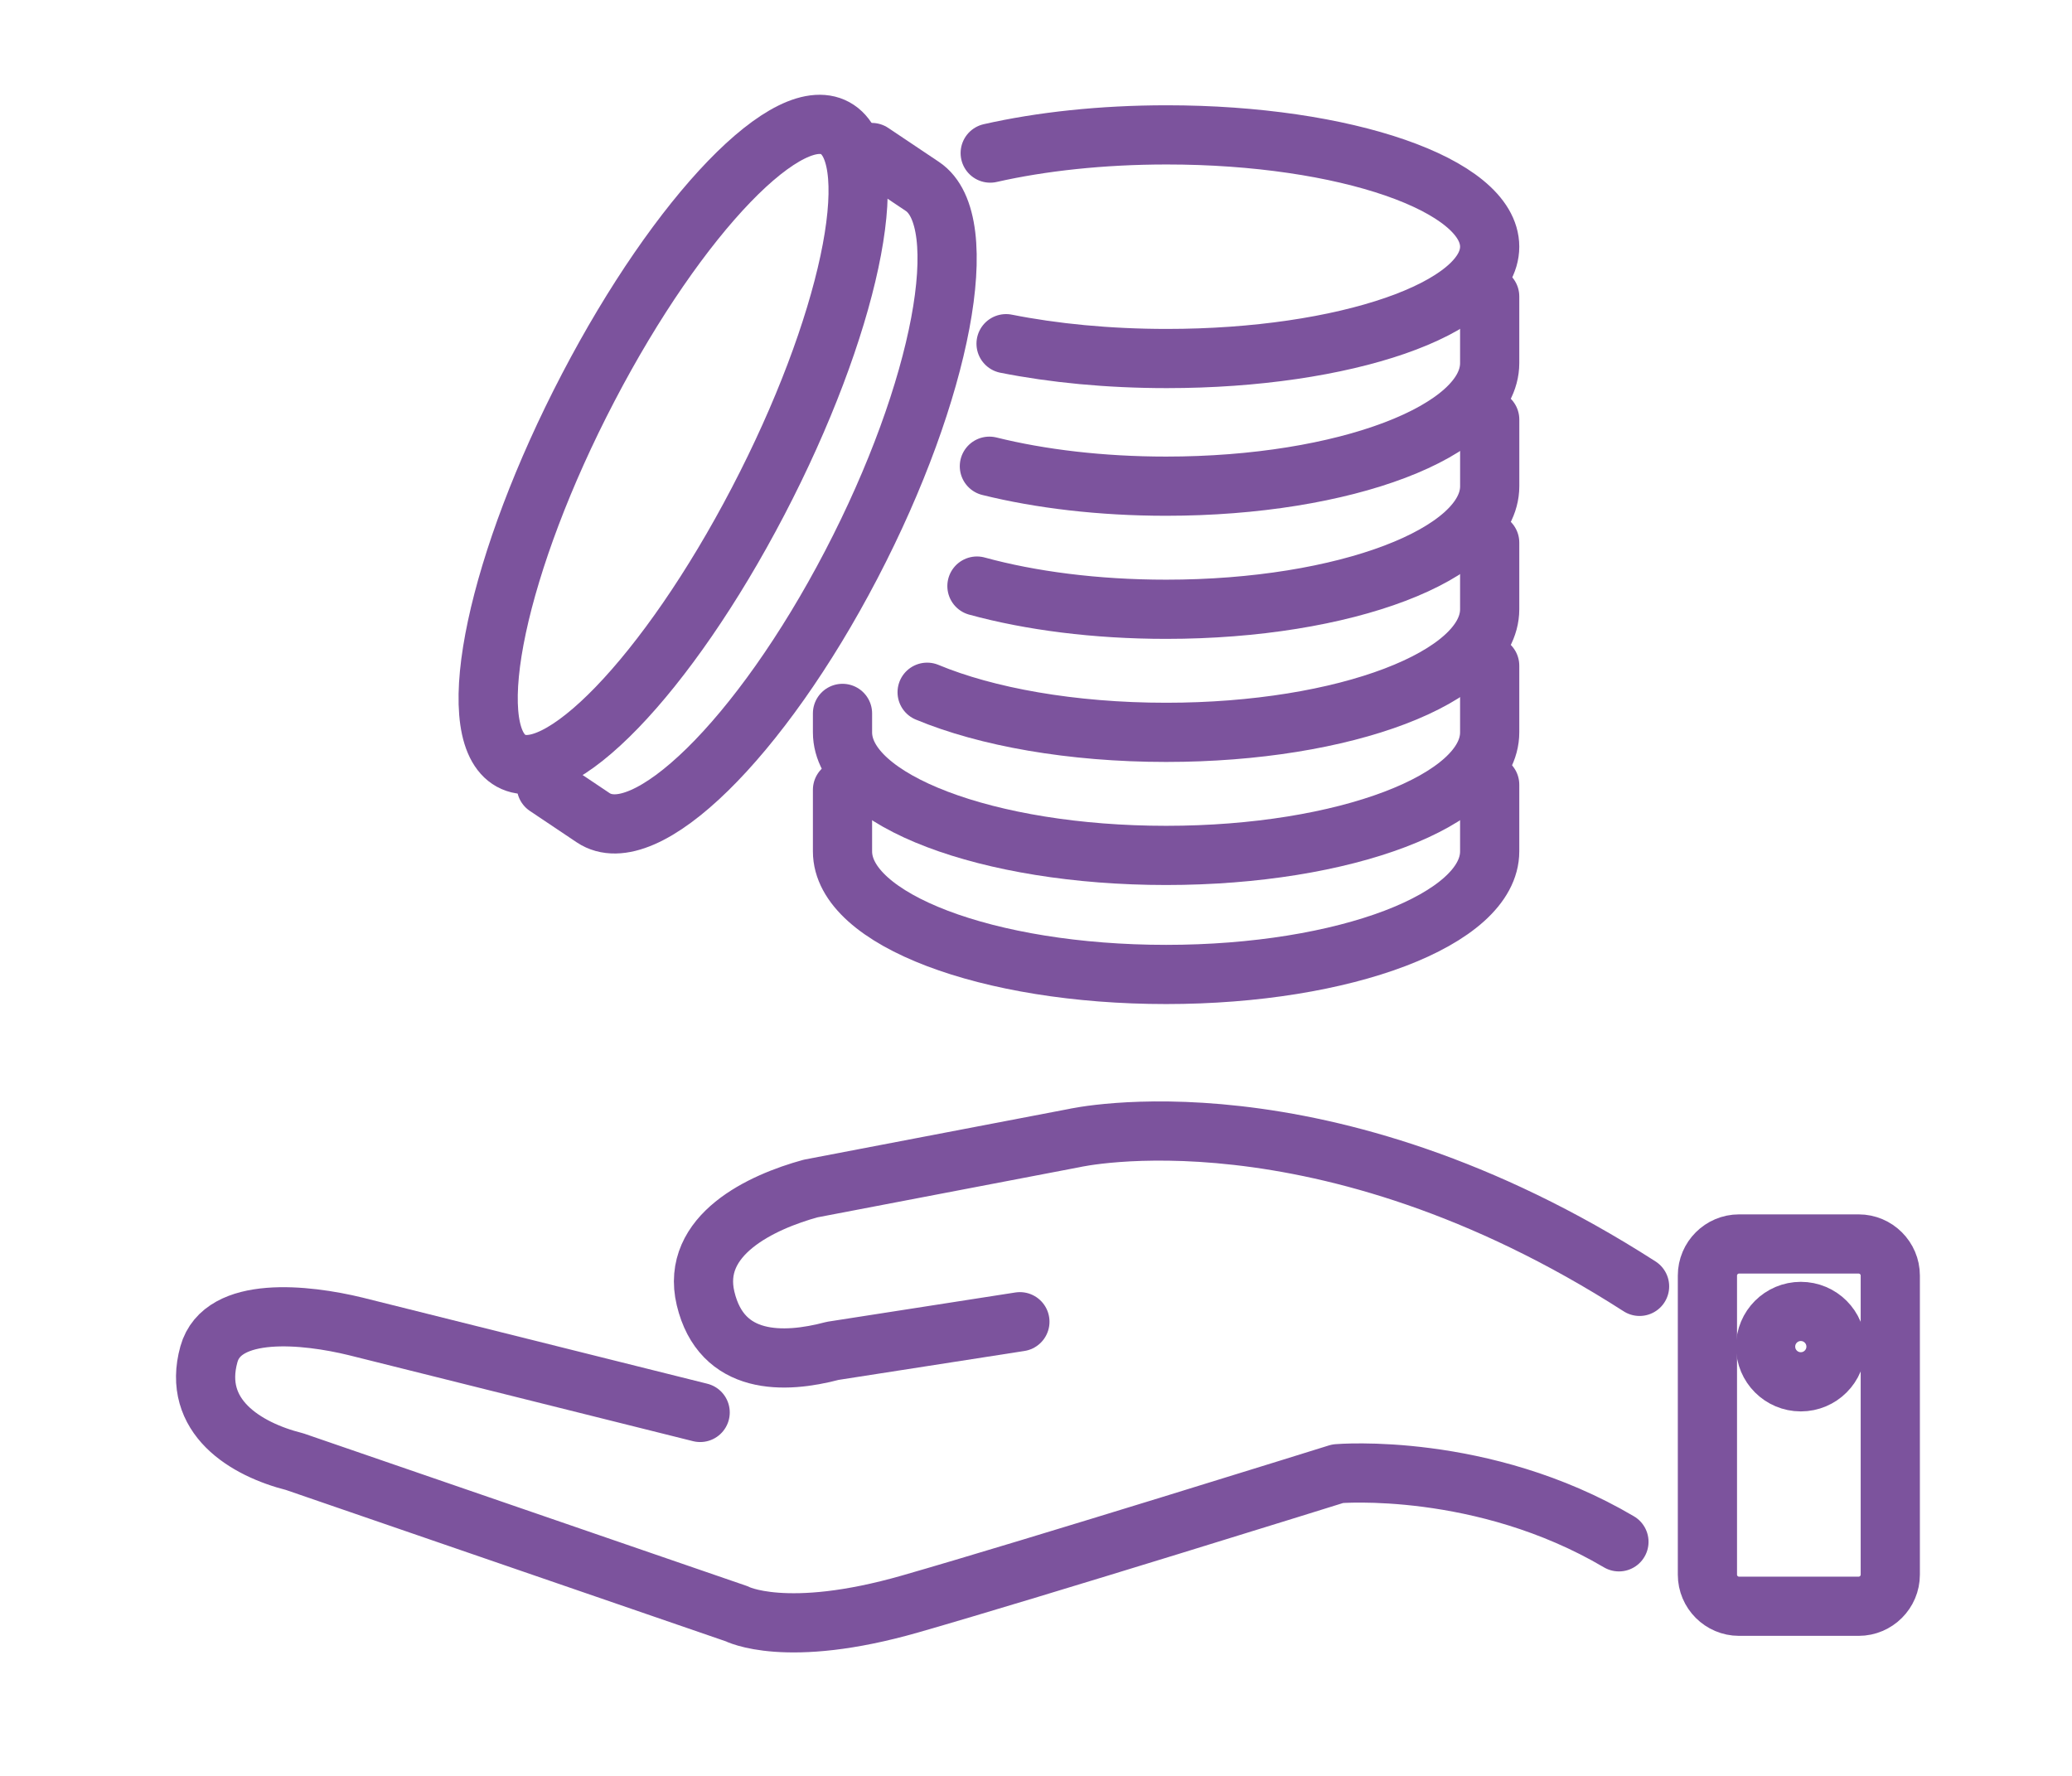 <?xml version="1.0" encoding="utf-8"?>
<!-- Generator: Adobe Illustrator 16.0.0, SVG Export Plug-In . SVG Version: 6.00 Build 0)  -->
<!DOCTYPE svg PUBLIC "-//W3C//DTD SVG 1.1//EN" "http://www.w3.org/Graphics/SVG/1.1/DTD/svg11.dtd">
<svg version="1.1" xmlns="http://www.w3.org/2000/svg" xmlns:xlink="http://www.w3.org/1999/xlink" x="0px" y="0px" width="70px"
	 height="60px" viewBox="0 0 70 60" enable-background="new 0 0 70 60" xml:space="preserve">
<g id="Calque_1" display="none">
	<g display="inline">
		<g>
			<g>
				
					<path fill="none" stroke="#7C539D" stroke-width="2" stroke-linecap="round" stroke-linejoin="round" stroke-miterlimit="10" d="
					M60.194,51.559v1.231c0,1.36-2.898,2.462-6.474,2.462"/>
				
					<path fill="none" stroke="#7C539D" stroke-width="2" stroke-linecap="round" stroke-linejoin="round" stroke-miterlimit="10" d="
					M60.194,49.254v1.231c0,1.36-2.898,2.462-6.474,2.462"/>
				
					<path fill="none" stroke="#7C539D" stroke-width="2" stroke-linecap="round" stroke-linejoin="round" stroke-miterlimit="10" d="
					M60.194,46.905v1.231c0,1.36-2.898,2.461-6.474,2.461"/>
				
					<path fill="none" stroke="#7C539D" stroke-width="2" stroke-linecap="round" stroke-linejoin="round" stroke-miterlimit="10" d="
					M60.194,44.524v1.231c0,1.359-2.898,2.462-6.474,2.462"/>
				
					<path fill="none" stroke="#7C539D" stroke-width="2" stroke-linecap="round" stroke-linejoin="round" stroke-miterlimit="10" d="
					M60.194,42.063v1.231c0,1.358-2.898,2.462-6.474,2.462"/>
				
					<line fill="none" stroke="#7C539D" stroke-width="2" stroke-linecap="round" stroke-linejoin="round" stroke-miterlimit="10" x1="47.248" y1="40.831" x2="47.248" y2="39.496"/>
				
					<path fill="none" stroke="#7C539D" stroke-width="2" stroke-linecap="round" stroke-linejoin="round" stroke-miterlimit="10" d="
					M60.194,39.601v1.23c0,1.36-2.898,2.463-6.474,2.463"/>
				
					<path fill="none" stroke="#7C539D" stroke-width="2" stroke-linecap="round" stroke-linejoin="round" stroke-miterlimit="10" d="
					M60.194,37.138v1.231c0,1.359-2.898,2.462-6.474,2.462c-3.574,0-6.473-1.103-6.473-2.462v-1.334"/>
				
					<ellipse fill="none" stroke="#7C539D" stroke-width="2" stroke-linecap="round" stroke-linejoin="round" stroke-miterlimit="10" cx="53.708" cy="36.04" rx="6.459" ry="2.236"/>
				<g>
					
						<path fill="none" stroke="#7C539D" stroke-width="2" stroke-linecap="round" stroke-linejoin="round" stroke-miterlimit="10" d="
						M52.091,54.222v1.232c0,1.358-2.898,2.461-6.474,2.461c-3.576,0-6.474-1.103-6.474-2.461V54.12"/>
					
						<path fill="none" stroke="#7C539D" stroke-width="2" stroke-linecap="round" stroke-linejoin="round" stroke-miterlimit="10" d="
						M52.091,51.841v1.231c0,1.36-2.898,2.463-6.474,2.463c-3.576,0-6.474-1.103-6.474-2.463v-1.335"/>
					
						<path fill="none" stroke="#7C539D" stroke-width="2" stroke-linecap="round" stroke-linejoin="round" stroke-miterlimit="10" d="
						M52.091,49.378v1.232c0,1.359-2.898,2.462-6.474,2.462c-3.576,0-6.474-1.103-6.474-2.462v-1.334"/>
					
						<path fill="none" stroke="#7C539D" stroke-width="2" stroke-linecap="round" stroke-linejoin="round" stroke-miterlimit="10" d="
						M52.091,46.916v1.231c0,1.36-2.898,2.463-6.474,2.463c-3.576,0-6.474-1.103-6.474-2.463v-1.334"/>
					
						<path fill="none" stroke="#7C539D" stroke-width="2" stroke-linecap="round" stroke-linejoin="round" stroke-miterlimit="10" d="
						M52.091,44.453v1.231c0,1.361-2.898,2.463-6.474,2.463c-3.576,0-6.474-1.102-6.474-2.463v-1.333"/>
					
						<ellipse fill="none" stroke="#7C539D" stroke-width="2" stroke-linecap="round" stroke-linejoin="round" stroke-miterlimit="10" cx="45.604" cy="43.355" rx="6.46" ry="2.237"/>
				</g>
			</g>
			<path fill="none" stroke="#7C539D" stroke-width="2" stroke-linecap="round" stroke-linejoin="round" stroke-miterlimit="10" d="
				M50.128,30.159V7.454c0-4.48-4.521-4.337-4.521-4.337H19.266l-8.646,9.218v34.698c0,0-0.408,5.77,5.266,5.77h19.803"/>
			
				<line fill="none" stroke="#7C539D" stroke-width="2" stroke-linecap="round" stroke-linejoin="round" stroke-miterlimit="10" x1="18.246" y1="38.633" x2="37.088" y2="38.633"/>
			
				<line fill="none" stroke="#7C539D" stroke-width="2" stroke-linecap="round" stroke-linejoin="round" stroke-miterlimit="10" x1="18.246" y1="31.803" x2="37.088" y2="31.803"/>
			
				<line fill="none" stroke="#7C539D" stroke-width="2" stroke-linecap="round" stroke-linejoin="round" stroke-miterlimit="10" x1="18.246" y1="24.75" x2="37.088" y2="24.75"/>
			
				<line fill="none" stroke="#7C539D" stroke-width="2" stroke-linecap="round" stroke-linejoin="round" stroke-miterlimit="10" x1="18.354" y1="45.048" x2="30.627" y2="45.048"/>
		</g>
		<path fill="none" stroke="#7C539D" stroke-width="2" stroke-linecap="round" stroke-linejoin="round" stroke-miterlimit="10" d="
			M20.445,5.565v5.2c0,0,0.163,2.416-2.228,2.416l-5.077,0.099"/>
	</g>
	<g display="inline">
		<path fill="#7C539D" d="M28.753,18.446c0,0.036-0.044,0.054-0.132,0.054c-0.144,0-0.355-0.006-0.637-0.02
			c-0.282-0.013-0.493-0.02-0.633-0.02c-0.137,0-0.34,0.006-0.607,0.02c-0.27,0.013-0.47,0.02-0.604,0.02
			c-0.11,0-0.184-0.041-0.22-0.122c-0.059-0.146-0.144-0.368-0.254-0.664c-0.107-0.267-0.261-0.672-0.459-1.216
			c-0.046-0.14-0.088-0.21-0.127-0.21c-0.029,0-0.044,0.054-0.044,0.161c0,0.221,0.021,0.553,0.066,0.996
			c0.043,0.443,0.065,0.768,0.065,0.977c0,0.075-0.032,0.112-0.098,0.112c-0.022,0-0.063-0.005-0.122-0.015
			c-0.28-0.039-0.703-0.059-1.27-0.059c-0.124,0-0.311,0.006-0.559,0.02c-0.25,0.013-0.436,0.02-0.56,0.02
			c-0.107,0-0.161-0.047-0.161-0.142c0-0.365,0.02-0.912,0.059-1.643s0.059-1.278,0.059-1.643c0-0.931-0.046-2.012-0.137-3.242
			l-0.005-0.068c-0.007-0.065,0.024-0.103,0.093-0.112c-0.007,0,0.056,0,0.186,0c0.354,0,0.891-0.005,1.606-0.015
			s1.253-0.015,1.611-0.015c0.762,0,1.39,0.161,1.885,0.483c0.576,0.381,0.864,0.933,0.864,1.655c0,0.469-0.069,0.846-0.207,1.133
			c-0.139,0.287-0.391,0.56-0.755,0.82c-0.078,0.055-0.117,0.109-0.117,0.161c0,0.039,0.202,0.469,0.605,1.289
			S28.753,18.411,28.753,18.446z M25.989,14.11c0-0.368-0.271-0.552-0.811-0.552c-0.134,0-0.2,0.204-0.2,0.61
			c0,0.049,0.003,0.122,0.01,0.22s0.01,0.171,0.01,0.22s0.066,0.073,0.2,0.073C25.726,14.682,25.989,14.491,25.989,14.11z"/>
		<path fill="#7C539D" d="M31.971,18.358c0,0.098-0.047,0.146-0.142,0.146c-0.14,0-0.351-0.007-0.633-0.022
			c-0.281-0.015-0.493-0.022-0.637-0.022c-0.134,0-0.334,0.006-0.604,0.02c-0.268,0.013-0.469,0.02-0.603,0.02
			c-0.107,0-0.161-0.047-0.161-0.142c0-0.397,0.017-0.996,0.049-1.797s0.049-1.401,0.049-1.802c0-0.335-0.016-0.837-0.047-1.506
			c-0.03-0.669-0.046-1.168-0.046-1.497c0-0.072,0.039-0.107,0.117-0.107c0.144,0,0.358,0.006,0.647,0.02
			c0.287,0.013,0.505,0.02,0.651,0.02c0.137,0,0.342-0.006,0.615-0.02s0.477-0.02,0.61-0.02c0.085,0,0.127,0.039,0.127,0.117
			c0,0.332-0.016,0.831-0.047,1.497c-0.03,0.666-0.046,1.165-0.046,1.497c0,0.4,0.017,1.001,0.049,1.802
			S31.971,17.961,31.971,18.358z"/>
		<path fill="#7C539D" d="M39.07,16.391c0,0.553-0.188,1.04-0.566,1.46c-0.391,0.433-0.857,0.649-1.401,0.649
			c-0.296,0-0.739-0.006-1.328-0.02s-1.03-0.02-1.323-0.02c-0.169,0-0.423,0.006-0.762,0.02s-0.591,0.02-0.757,0.02
			c-0.107,0-0.161-0.047-0.161-0.142c0-0.355,0.02-0.888,0.059-1.599s0.059-1.244,0.059-1.599c0-0.371-0.018-1.079-0.054-2.124
			c-0.01-0.27-0.027-0.672-0.054-1.206l-0.005-0.068c-0.007-0.075,0.034-0.112,0.122-0.112h3.345c0.82,0,1.467,0.16,1.938,0.479
			c0.225,0.153,0.403,0.375,0.537,0.664c0.127,0.273,0.19,0.553,0.19,0.84c0,0.228-0.095,0.495-0.286,0.801
			c-0.189,0.306-0.285,0.441-0.285,0.405c0,0.026,0.041,0.07,0.122,0.132C38.867,15.276,39.07,15.75,39.07,16.391z M36.253,13.7
			c0-0.254-0.254-0.381-0.762-0.381c-0.114,0-0.183,0.026-0.205,0.078c-0.01,0.023-0.015,0.107-0.015,0.254
			c0,0.143,0.007,0.231,0.02,0.264c0.029,0.055,0.105,0.083,0.229,0.083C36.009,13.998,36.253,13.899,36.253,13.7z M36.419,16.2
			c0-0.267-0.296-0.4-0.889-0.4c-0.137,0-0.218,0.024-0.244,0.073c-0.01,0.02-0.015,0.112-0.015,0.278
			c0,0.163,0.008,0.259,0.024,0.288c0.032,0.052,0.12,0.078,0.264,0.078c0.267,0,0.441-0.006,0.522-0.02
			C36.307,16.456,36.419,16.356,36.419,16.2z"/>
	</g>
</g>
<g id="Calque_2" display="none">
	<g display="inline">
		<g>
			<g>
				
					<path fill="none" stroke="#7C539D" stroke-width="2" stroke-linecap="round" stroke-linejoin="round" stroke-miterlimit="10" d="
					M63.729,23.267v19.586c0,3.447-2.797,6.241-6.244,6.241H12.616c-3.447,0-6.242-2.794-6.242-6.241V23.267H63.729z"/>
				
					<path fill="none" stroke="#7C539D" stroke-width="2" stroke-linecap="round" stroke-linejoin="round" stroke-miterlimit="10" d="
					M63.729,10.275v3.882H6.375v-3.882c0-0.375,0.305-0.681,0.682-0.681h55.989C63.423,9.594,63.729,9.9,63.729,10.275z"/>
				
					<line fill="none" stroke="#7C539D" stroke-width="2" stroke-linecap="round" stroke-linejoin="round" stroke-miterlimit="10" x1="6.375" y1="18.712" x2="63.729" y2="18.712"/>
			</g>
		</g>
		<g>
			<g>
				<path fill="#7C539D" d="M22.783,41.862c-0.14,0.011-0.42,0.022-0.689,0.022c-1.045,0-2.285-0.043-2.328-1.392
					c-0.022-0.451-0.022-1.262-0.022-2.134c0-1.313,0.011-2.78,0.032-3.469c0.033-1.349,1.229-1.369,2.146-1.369
					c0.236,0,0.462,0.009,0.625,0.021c1.789,0.119,2.458,1.066,2.458,1.973c0,0.819-0.539,1.615-1.294,1.724
					c-0.108,0.022-0.172,0.044-0.172,0.065c0,0.011,0.042,0.031,0.161,0.043c1.165,0.085,1.79,1.013,1.79,2.016
					C25.488,40.515,24.647,41.754,22.783,41.862z M24.249,39.244c0-0.638-0.431-1.261-1.422-1.337
					c-0.27-0.021-0.549-0.032-0.819-0.032c-1.002,0-1.099,0.032-1.099,0.248c0,1.347,0,1.842,0.033,2.133
					c0.054,0.399,0.161,0.527,1.164,0.527c0.247,0,0.517-0.01,0.722-0.02C23.721,40.709,24.249,39.965,24.249,39.244z
					 M21.878,34.632c-0.689,0-0.904,0.085-0.937,0.495c-0.021,0.259-0.011,0.872-0.021,1.498c0,0.228,0.151,0.228,0.861,0.228
					c0.259,0,0.539,0,0.733-0.012c0.775-0.044,1.271-0.648,1.271-1.218c0-0.508-0.398-0.98-1.348-0.98
					C22.438,34.643,22.158,34.632,21.878,34.632z"/>
				<path fill="#7C539D" d="M32.902,41.765c-0.247,0-0.505-0.119-0.614-0.398c-0.129-0.313-0.409-1.174-0.743-2.178
					c-0.021-0.065-0.054-0.097-0.119-0.097c-0.173-0.01-0.614-0.01-1.1-0.01c-0.646,0-1.367,0-1.595,0.01
					c-0.052,0-0.107,0.031-0.129,0.097c-0.269,0.854-0.516,1.628-0.678,2.145c-0.097,0.304-0.346,0.443-0.605,0.443
					c-0.3,0-0.614-0.205-0.614-0.539c0-0.193,0.033-0.28,2.393-6.919c0.172-0.495,0.56-0.723,0.948-0.723
					c0.409,0,0.829,0.259,1.001,0.745c0.69,1.939,2.091,5.689,2.447,6.529c0.043,0.108,0.065,0.215,0.065,0.312
					C33.56,41.549,33.236,41.765,32.902,41.765z M31.104,37.853c-0.334-1.012-0.657-1.993-0.83-2.522
					c-0.065-0.193-0.119-0.3-0.184-0.3c-0.054,0-0.119,0.097-0.195,0.312c-0.161,0.433-0.86,2.445-0.86,2.545
					c0,0.043,0.021,0.063,0.085,0.063c0.217,0,0.615,0.012,0.993,0.012c0.388,0,0.764-0.012,0.916-0.012
					c0.065,0,0.086-0.011,0.086-0.042C31.114,37.896,31.114,37.875,31.104,37.853z"/>
				<path fill="#7C539D" d="M35.22,41.247c0.021-1.108,0.032-2.413,0.032-3.653c0-1.077-0.011-2.102-0.022-2.908
					c0-0.012,0-0.034,0-0.043c0-0.756,0.42-1.057,0.896-1.057c0.398,0,0.83,0.227,1.056,0.582c0.681,1.077,2.478,4.438,3.297,5.669
					c0.066,0.097,0.119,0.151,0.153,0.151c0.031,0,0.074-0.034,0.074-0.455c0-1.012-0.031-4.374-0.064-5.365
					c-0.01-0.355,0.279-0.582,0.626-0.582c0.311,0,0.624,0.192,0.624,0.56c0,0.011,0,0.011,0,0.022
					c-0.021,0.754-0.032,1.8-0.032,2.878c0,1.367,0.012,2.78,0.032,3.718c0,0.01,0,0.02,0,0.02c0,0.648-0.476,1.024-0.98,1.024
					c-0.345,0-0.689-0.171-0.928-0.538c-0.754-1.196-2.769-4.881-3.352-5.862c-0.041-0.065-0.117-0.205-0.171-0.205
					c-0.065,0-0.065,0.108-0.065,0.604c0,1.121,0.033,4.299,0.065,5.441c0,0.012,0,0.012,0,0.022c0,0.345-0.304,0.507-0.615,0.507
					c-0.312,0-0.625-0.174-0.625-0.518V41.247z"/>
				<path fill="#7C539D" d="M44.262,41.247c0.021-1.143,0.031-2.563,0.031-3.912c0-1.205-0.011-2.348-0.031-3.167
					c-0.012-0.345,0.236-0.582,0.613-0.582c0.313,0,0.626,0.192,0.626,0.56c0,0.011,0,0.011,0,0.022
					c-0.012,0.431-0.021,0.851-0.021,1.228c0,0.583,0.009,1.056,0.021,1.326c0,0.097,0.021,0.216,0.281,0.216
					c0.226,0,0.388-0.097,0.581-0.313c0.775-0.841,2.024-2.221,2.467-2.802c0.119-0.162,0.28-0.228,0.443-0.228
					c0.343,0,0.7,0.313,0.7,0.657c0,0.108-0.034,0.228-0.119,0.336c-0.473,0.58-1.788,1.896-2.543,2.693
					c-0.064,0.064-0.097,0.118-0.097,0.172c0,0.043,0.032,0.097,0.097,0.162c0.917,0.938,2.889,2.813,3.072,3.018
					c0.129,0.14,0.181,0.302,0.181,0.441c0,0.377-0.354,0.713-0.722,0.713c-0.171,0-0.333-0.065-0.483-0.217
					c-0.367-0.378-2.189-2.327-2.974-3.243c-0.162-0.186-0.29-0.217-0.455-0.217c-0.074,0-0.14,0.012-0.225,0.012
					c-0.088,0-0.205,0.011-0.205,0.172c-0.012,0.28-0.021,0.853-0.021,1.551c0,0.433,0,0.906,0.021,1.401c0,0.012,0,0.012,0,0.022
					c0,0.345-0.302,0.507-0.614,0.507c-0.313,0-0.625-0.174-0.625-0.518V41.247z"/>
			</g>
		</g>
	</g>
</g>
<g id="Calque_3" display="none">
	<g display="inline">
		<g>
			<path fill="none" stroke="#7C539D" stroke-width="2" stroke-linecap="round" stroke-linejoin="round" stroke-miterlimit="10" d="
				M7.688,51.657c-2.747,0-4.972-2.226-4.972-4.971V12.003c0-2.746,2.226-4.971,4.972-4.971h54.726c2.748,0,4.974,2.226,4.974,4.971
				v34.684c0,2.745-2.226,4.971-4.974,4.971H7.688z"/>
			
				<rect x="2.715" y="18.27" fill="none" stroke="#7C539D" stroke-width="2" stroke-linecap="round" stroke-linejoin="round" stroke-miterlimit="10" width="64.671" height="1.973"/>
		</g>
		<polygon fill="#7C539D" points="9.148,13.012 13.986,14.886 13.986,11.14 		"/>
		<path fill="#7C539D" d="M34.585,39.013c-0.42-0.993-2.083-5.449-2.851-7.608c-0.23-0.65-0.802-1.071-1.455-1.071
			c-0.635,0-1.169,0.401-1.393,1.045l-0.193,0.545c-2.617,7.362-2.617,7.362-2.617,7.637c0,0.583,0.518,0.93,1.02,0.93
			c0.468,0,0.848-0.276,0.994-0.728c0.119-0.381,0.278-0.884,0.458-1.453c0.097-0.303,0.198-0.624,0.303-0.955
			c0.331-0.009,1.083-0.009,1.755-0.009c0.473,0,0.925,0,1.164,0.008c0.064,0.191,0.126,0.38,0.187,0.558
			c0.296,0.897,0.532,1.605,0.66,1.912c0.157,0.403,0.538,0.654,0.998,0.654c0.61,0,1.07-0.421,1.07-0.98
			c0-0.154-0.034-0.317-0.097-0.479L34.585,39.013z M31.114,35.422c-0.214,0.004-0.482,0.008-0.759,0.008
			c-0.25,0-0.503-0.004-0.728-0.005c-0.054-0.003-0.104-0.003-0.153-0.004c0.184-0.572,0.631-1.867,0.848-2.462
			c0.188,0.571,0.478,1.452,0.81,2.463H31.114z"/>
		<path fill="#7C539D" d="M24.289,37.168c-0.345,0-0.643,0.154-0.859,0.448c-0.43,0.577-1.262,0.936-2.173,0.936
			c-1.053,0-1.854-0.397-2.38-1.181c-0.435-0.646-0.589-1.426-0.589-1.94c0-1.556,1.036-3.207,2.957-3.207
			c0.767,0,1.438,0.284,1.837,0.776c0.298,0.377,0.644,0.455,0.88,0.455c0.581,0,1.071-0.495,1.071-1.082
			c0-0.853-1.461-2.141-3.663-2.141c-1.532,0-2.85,0.564-3.812,1.636c-0.878,0.974-1.362,2.271-1.362,3.65
			c0,1.34,0.466,2.589,1.315,3.517c0.938,1.027,2.256,1.568,3.807,1.568c1.073,0,2.117-0.289,2.939-0.815
			c0.726-0.465,1.177-1.043,1.177-1.513C25.435,37.686,24.899,37.168,24.289,37.168z"/>
		<path fill="#7C539D" d="M49.631,30.271c-0.188-0.012-0.573-0.025-0.977-0.025c-1.449,0-3.088,0-3.211,2.061
			c-0.038,0.661-0.074,2.128-0.074,3.54c0,1.033,0.023,2.071,0.063,2.714c0.064,0.891,0.511,1.499,1.326,1.811
			c0.647,0.245,1.398,0.245,1.896,0.245c0.675,0,2.086,0,3.359-0.651c1.596-0.816,2.404-2.35,2.404-4.56
			C54.418,32.476,52.538,30.46,49.631,30.271z M50.993,38.255c-0.762,0.409-1.712,0.409-2.339,0.409
			c-1.152,0-1.169-0.154-1.196-0.408c-0.048-0.438-0.075-1.327-0.075-2.372c0-1.401,0.039-2.811,0.075-3.317
			c0.018-0.276,0.245-0.356,1.019-0.356c0.458,0,0.994,0.014,1.002,0.014h0.005c1.702,0,2.845,1.278,2.845,3.182
			C52.328,36.842,51.891,37.774,50.993,38.255z"/>
		<path fill="#7C539D" d="M43.267,38.402c-0.271-0.032-0.499-0.152-0.813-0.665c-0.123-0.195-0.234-0.393-0.355-0.601
			c-0.281-0.492-0.573-0.998-0.979-1.474c1.036-0.358,1.758-1.391,1.758-2.572c0-1.201-0.829-2.661-3.163-2.82
			c-0.093-0.005-0.417-0.025-0.789-0.025c-1.042,0-2.787,0-2.832,1.907c-0.013,0.519-0.013,0.571-0.013,3.292
			c0,1.414,0,2.876-0.038,4.042v0.034c0,0.604,0.507,0.933,0.982,0.933c0.506,0,1.026-0.34,1.044-0.986v-0.008
			c0-0.188-0.006-0.649-0.014-1.184c-0.009-0.739-0.021-1.649-0.023-2.214c0.045-0.001,0.091-0.001,0.114-0.001
			c0.125,0,0.272,0.004,0.399,0.008c0.111,0.001,0.212,0.005,0.286,0.005c0.052,0.002,0.24,0.054,0.634,0.6
			c0.301,0.422,0.628,0.998,0.976,1.605c0.094,0.166,0.189,0.335,0.284,0.498c0.869,1.546,1.935,1.713,2.354,1.713
			c0.759,0,1.108-0.54,1.108-1.043C44.188,38.895,43.807,38.467,43.267,38.402z M39.633,34.299
			c-0.138,0.006-0.483,0.023-0.846,0.023c-0.256,0-0.588,0-0.74-0.021c0.004-0.269,0.004-0.554,0.004-0.829
			c0.004-0.433,0.004-0.84,0.019-1.011v-0.005c0.017-0.263,0.087-0.347,0.867-0.347c0.235,0,0.454,0,0.607,0.011h0.006
			c0.95,0.056,1.288,0.557,1.288,1.007C40.838,33.639,40.415,34.222,39.633,34.299z"/>
	</g>
</g>
<g id="Calque_4">
	<g>
		<g>
			<g>
				<g>
					<g>
						<g>
							<g>
								<g>
									
										<path fill="none" stroke="#7C539D" stroke-width="2" stroke-linecap="round" stroke-linejoin="round" stroke-miterlimit="10" d="
										M23.654,47.721l-11.645-2.909c-1.666-0.406-4.489-0.718-4.951,0.942c-0.586,2.104,1.239,3.213,2.898,3.63l14.927,5.137
										c0,0,1.657,0.878,5.868-0.33c4.212-1.208,14.442-4.401,14.442-4.401s4.887-0.42,9.501,2.302"/>
									
										<path fill="none" stroke="#7C539D" stroke-width="2" stroke-linecap="round" stroke-linejoin="round" stroke-miterlimit="10" d="
										M34.456,44.656l-6.324,0.984c-1.654,0.439-3.755,0.494-4.295-1.77c-0.513-2.151,1.898-3.262,3.551-3.715l8.899-1.703
										c0,0,8.347-1.901,19.104,5.009"/>
								</g>
							</g>
						</g>
						
							<path fill="none" stroke="#7C539D" stroke-width="2" stroke-linecap="round" stroke-linejoin="round" stroke-miterlimit="10" d="
							M62.794,42.029H58.75c-0.587,0-1.067,0.48-1.067,1.067v10.106c0,0.587,0.48,1.067,1.067,1.067h4.044
							c0.586,0,1.067-0.48,1.067-1.067v-2.436v-7.671C63.861,42.51,63.38,42.029,62.794,42.029z"/>
					</g>
				</g>
				
					<circle fill="none" stroke="#7C539D" stroke-width="2" stroke-linecap="round" stroke-linejoin="round" stroke-miterlimit="10" cx="60.838" cy="45.497" r="1.189"/>
			</g>
		</g>
		<g>
			<path fill="none" stroke="#7C539D" stroke-width="2" stroke-linecap="round" stroke-linejoin="round" stroke-miterlimit="10" d="
				M28.463,26.685v2.079c0,2.297,4.895,4.159,10.933,4.159c6.036,0,10.931-1.861,10.931-4.159v-2.252"/>
			<path fill="none" stroke="#7C539D" stroke-width="2" stroke-linecap="round" stroke-linejoin="round" stroke-miterlimit="10" d="
				M28.463,24.103v0.64c0,2.296,4.895,4.158,10.933,4.158c6.036,0,10.931-1.861,10.931-4.158v-2.252"/>
			<path fill="none" stroke="#7C539D" stroke-width="2" stroke-linecap="round" stroke-linejoin="round" stroke-miterlimit="10" d="
				M31.322,23.388c1.999,0.832,4.876,1.355,8.074,1.355c6.036,0,10.931-1.862,10.931-4.159v-2.252"/>
			<path fill="none" stroke="#7C539D" stroke-width="2" stroke-linecap="round" stroke-linejoin="round" stroke-miterlimit="10" d="
				M33.005,19.801c1.797,0.493,4.005,0.784,6.392,0.784c6.036,0,10.931-1.861,10.931-4.158v-2.252"/>
			<path fill="none" stroke="#7C539D" stroke-width="2" stroke-linecap="round" stroke-linejoin="round" stroke-miterlimit="10" d="
				M33.425,15.752c1.717,0.426,3.768,0.674,5.971,0.674c6.036,0,10.931-1.862,10.931-4.158v-2.252"/>
			<path fill="none" stroke="#7C539D" stroke-width="2" stroke-linecap="round" stroke-linejoin="round" stroke-miterlimit="10" d="
				M33.453,5.172c1.714-0.389,3.764-0.615,5.965-0.615c6.025,0,10.909,1.691,10.909,3.778s-4.884,3.778-10.909,3.778
				c-1.977,0-3.83-0.183-5.429-0.501"/>
			<g>
				
					<path fill="none" stroke="#7C539D" stroke-width="2" stroke-linecap="round" stroke-linejoin="round" stroke-miterlimit="10" d="
					M18.458,26.568l1.58,1.059c1.744,1.168,5.649-2.659,8.721-8.548c3.071-5.89,4.148-11.612,2.403-12.78l-1.71-1.146"/>
				
					<path fill="none" stroke="#7C539D" stroke-width="2" stroke-linecap="round" stroke-linejoin="round" stroke-miterlimit="10" d="
					M28.292,4.376c1.585,1.062,0.385,6.687-2.681,12.563c-3.065,5.877-6.835,9.781-8.42,8.719
					c-1.585-1.062-0.385-6.687,2.681-12.563C22.937,7.218,26.707,3.314,28.292,4.376z"/>
			</g>
		</g>
	</g>
</g>
<g id="Calque_1_-_copie" display="none">
	<g display="inline">
		<g>
			<g>
				
					<path fill="none" stroke="#0E0E0E" stroke-width="2" stroke-linecap="round" stroke-linejoin="round" stroke-miterlimit="10" d="
					M60.194,51.559v1.231c0,1.36-2.898,2.462-6.474,2.462"/>
				
					<path fill="none" stroke="#0E0E0E" stroke-width="2" stroke-linecap="round" stroke-linejoin="round" stroke-miterlimit="10" d="
					M60.194,49.254v1.231c0,1.36-2.898,2.462-6.474,2.462"/>
				
					<path fill="none" stroke="#0E0E0E" stroke-width="2" stroke-linecap="round" stroke-linejoin="round" stroke-miterlimit="10" d="
					M60.194,46.905v1.231c0,1.36-2.898,2.461-6.474,2.461"/>
				
					<path fill="none" stroke="#0E0E0E" stroke-width="2" stroke-linecap="round" stroke-linejoin="round" stroke-miterlimit="10" d="
					M60.194,44.524v1.231c0,1.359-2.898,2.462-6.474,2.462"/>
				
					<path fill="none" stroke="#0E0E0E" stroke-width="2" stroke-linecap="round" stroke-linejoin="round" stroke-miterlimit="10" d="
					M60.194,42.063v1.231c0,1.358-2.898,2.462-6.474,2.462"/>
				
					<line fill="none" stroke="#0E0E0E" stroke-width="2" stroke-linecap="round" stroke-linejoin="round" stroke-miterlimit="10" x1="47.248" y1="40.831" x2="47.248" y2="39.496"/>
				
					<path fill="none" stroke="#0E0E0E" stroke-width="2" stroke-linecap="round" stroke-linejoin="round" stroke-miterlimit="10" d="
					M60.194,39.601v1.23c0,1.36-2.898,2.463-6.474,2.463"/>
				
					<path fill="none" stroke="#0E0E0E" stroke-width="2" stroke-linecap="round" stroke-linejoin="round" stroke-miterlimit="10" d="
					M60.194,37.138v1.231c0,1.359-2.898,2.462-6.474,2.462c-3.574,0-6.473-1.103-6.473-2.462v-1.334"/>
				
					<ellipse fill="none" stroke="#0E0E0E" stroke-width="2" stroke-linecap="round" stroke-linejoin="round" stroke-miterlimit="10" cx="53.708" cy="36.04" rx="6.459" ry="2.236"/>
				<g>
					
						<path fill="none" stroke="#0E0E0E" stroke-width="2" stroke-linecap="round" stroke-linejoin="round" stroke-miterlimit="10" d="
						M52.091,54.222v1.232c0,1.358-2.898,2.461-6.474,2.461c-3.576,0-6.474-1.103-6.474-2.461V54.12"/>
					
						<path fill="none" stroke="#0E0E0E" stroke-width="2" stroke-linecap="round" stroke-linejoin="round" stroke-miterlimit="10" d="
						M52.091,51.841v1.231c0,1.36-2.898,2.463-6.474,2.463c-3.576,0-6.474-1.103-6.474-2.463v-1.335"/>
					
						<path fill="none" stroke="#0E0E0E" stroke-width="2" stroke-linecap="round" stroke-linejoin="round" stroke-miterlimit="10" d="
						M52.091,49.378v1.232c0,1.359-2.898,2.462-6.474,2.462c-3.576,0-6.474-1.103-6.474-2.462v-1.334"/>
					
						<path fill="none" stroke="#0E0E0E" stroke-width="2" stroke-linecap="round" stroke-linejoin="round" stroke-miterlimit="10" d="
						M52.091,46.916v1.231c0,1.36-2.898,2.463-6.474,2.463c-3.576,0-6.474-1.103-6.474-2.463v-1.334"/>
					
						<path fill="none" stroke="#0E0E0E" stroke-width="2" stroke-linecap="round" stroke-linejoin="round" stroke-miterlimit="10" d="
						M52.091,44.453v1.231c0,1.361-2.898,2.463-6.474,2.463c-3.576,0-6.474-1.102-6.474-2.463v-1.333"/>
					
						<ellipse fill="none" stroke="#0E0E0E" stroke-width="2" stroke-linecap="round" stroke-linejoin="round" stroke-miterlimit="10" cx="45.604" cy="43.355" rx="6.46" ry="2.237"/>
				</g>
			</g>
			<path fill="none" stroke="#0E0E0E" stroke-width="2" stroke-linecap="round" stroke-linejoin="round" stroke-miterlimit="10" d="
				M50.128,30.159V7.454c0-4.48-4.521-4.337-4.521-4.337H19.266l-8.646,9.218v34.698c0,0-0.408,5.77,5.266,5.77h19.803"/>
			
				<line fill="none" stroke="#0E0E0E" stroke-width="2" stroke-linecap="round" stroke-linejoin="round" stroke-miterlimit="10" x1="18.246" y1="38.633" x2="37.088" y2="38.633"/>
			
				<line fill="none" stroke="#0E0E0E" stroke-width="2" stroke-linecap="round" stroke-linejoin="round" stroke-miterlimit="10" x1="18.246" y1="31.803" x2="37.088" y2="31.803"/>
			
				<line fill="none" stroke="#0E0E0E" stroke-width="2" stroke-linecap="round" stroke-linejoin="round" stroke-miterlimit="10" x1="18.246" y1="24.75" x2="37.088" y2="24.75"/>
			
				<line fill="none" stroke="#0E0E0E" stroke-width="2" stroke-linecap="round" stroke-linejoin="round" stroke-miterlimit="10" x1="18.354" y1="45.048" x2="30.627" y2="45.048"/>
		</g>
		<path fill="none" stroke="#0E0E0E" stroke-width="2" stroke-linecap="round" stroke-linejoin="round" stroke-miterlimit="10" d="
			M20.445,5.565v5.2c0,0,0.163,2.416-2.228,2.416l-5.077,0.099"/>
	</g>
	<g display="inline">
		<path fill="#0E0E0E" d="M28.753,18.446c0,0.036-0.044,0.054-0.132,0.054c-0.144,0-0.355-0.006-0.637-0.02
			c-0.282-0.013-0.493-0.02-0.633-0.02c-0.137,0-0.34,0.006-0.607,0.02c-0.27,0.013-0.47,0.02-0.604,0.02
			c-0.11,0-0.184-0.041-0.22-0.122c-0.059-0.146-0.144-0.368-0.254-0.664c-0.107-0.267-0.261-0.672-0.459-1.216
			c-0.046-0.14-0.088-0.21-0.127-0.21c-0.029,0-0.044,0.054-0.044,0.161c0,0.221,0.021,0.553,0.066,0.996
			c0.043,0.443,0.065,0.768,0.065,0.977c0,0.075-0.032,0.112-0.098,0.112c-0.022,0-0.063-0.005-0.122-0.015
			c-0.28-0.039-0.703-0.059-1.27-0.059c-0.124,0-0.311,0.006-0.559,0.02c-0.25,0.013-0.436,0.02-0.56,0.02
			c-0.107,0-0.161-0.047-0.161-0.142c0-0.365,0.02-0.912,0.059-1.643s0.059-1.278,0.059-1.643c0-0.931-0.046-2.012-0.137-3.242
			l-0.005-0.068c-0.007-0.065,0.024-0.103,0.093-0.112c-0.007,0,0.056,0,0.186,0c0.354,0,0.891-0.005,1.606-0.015
			s1.253-0.015,1.611-0.015c0.762,0,1.39,0.161,1.885,0.483c0.576,0.381,0.864,0.933,0.864,1.655c0,0.469-0.069,0.846-0.207,1.133
			c-0.139,0.287-0.391,0.56-0.755,0.82c-0.078,0.055-0.117,0.109-0.117,0.161c0,0.039,0.202,0.469,0.605,1.289
			S28.753,18.411,28.753,18.446z M25.989,14.11c0-0.368-0.271-0.552-0.811-0.552c-0.134,0-0.2,0.204-0.2,0.61
			c0,0.049,0.003,0.122,0.01,0.22s0.01,0.171,0.01,0.22s0.066,0.073,0.2,0.073C25.726,14.682,25.989,14.491,25.989,14.11z"/>
		<path fill="#0E0E0E" d="M31.971,18.358c0,0.098-0.047,0.146-0.142,0.146c-0.14,0-0.351-0.007-0.633-0.022
			c-0.281-0.015-0.493-0.022-0.637-0.022c-0.134,0-0.334,0.006-0.604,0.02c-0.268,0.013-0.469,0.02-0.603,0.02
			c-0.107,0-0.161-0.047-0.161-0.142c0-0.397,0.017-0.996,0.049-1.797s0.049-1.401,0.049-1.802c0-0.335-0.016-0.837-0.047-1.506
			c-0.03-0.669-0.046-1.168-0.046-1.497c0-0.072,0.039-0.107,0.117-0.107c0.144,0,0.358,0.006,0.647,0.02
			c0.287,0.013,0.505,0.02,0.651,0.02c0.137,0,0.342-0.006,0.615-0.02s0.477-0.02,0.61-0.02c0.085,0,0.127,0.039,0.127,0.117
			c0,0.332-0.016,0.831-0.047,1.497c-0.03,0.666-0.046,1.165-0.046,1.497c0,0.4,0.017,1.001,0.049,1.802
			S31.971,17.961,31.971,18.358z"/>
		<path fill="#0E0E0E" d="M39.07,16.391c0,0.553-0.188,1.04-0.566,1.46c-0.391,0.433-0.857,0.649-1.401,0.649
			c-0.296,0-0.739-0.006-1.328-0.02s-1.03-0.02-1.323-0.02c-0.169,0-0.423,0.006-0.762,0.02s-0.591,0.02-0.757,0.02
			c-0.107,0-0.161-0.047-0.161-0.142c0-0.355,0.02-0.888,0.059-1.599s0.059-1.244,0.059-1.599c0-0.371-0.018-1.079-0.054-2.124
			c-0.01-0.27-0.027-0.672-0.054-1.206l-0.005-0.068c-0.007-0.075,0.034-0.112,0.122-0.112h3.345c0.82,0,1.467,0.16,1.938,0.479
			c0.225,0.153,0.403,0.375,0.537,0.664c0.127,0.273,0.19,0.553,0.19,0.84c0,0.228-0.095,0.495-0.286,0.801
			c-0.189,0.306-0.285,0.441-0.285,0.405c0,0.026,0.041,0.07,0.122,0.132C38.867,15.276,39.07,15.75,39.07,16.391z M36.253,13.7
			c0-0.254-0.254-0.381-0.762-0.381c-0.114,0-0.183,0.026-0.205,0.078c-0.01,0.023-0.015,0.107-0.015,0.254
			c0,0.143,0.007,0.231,0.02,0.264c0.029,0.055,0.105,0.083,0.229,0.083C36.009,13.998,36.253,13.899,36.253,13.7z M36.419,16.2
			c0-0.267-0.296-0.4-0.889-0.4c-0.137,0-0.218,0.024-0.244,0.073c-0.01,0.02-0.015,0.112-0.015,0.278
			c0,0.163,0.008,0.259,0.024,0.288c0.032,0.052,0.12,0.078,0.264,0.078c0.267,0,0.441-0.006,0.522-0.02
			C36.307,16.456,36.419,16.356,36.419,16.2z"/>
	</g>
</g>
<g id="Calque_2_-_copie" display="none">
	<g display="inline">
		<g>
			<g>
				
					<path fill="none" stroke="#0E0E0E" stroke-width="2" stroke-linecap="round" stroke-linejoin="round" stroke-miterlimit="10" d="
					M63.729,23.267v19.586c0,3.447-2.797,6.241-6.244,6.241H12.616c-3.447,0-6.242-2.794-6.242-6.241V23.267H63.729z"/>
				
					<path fill="none" stroke="#0E0E0E" stroke-width="2" stroke-linecap="round" stroke-linejoin="round" stroke-miterlimit="10" d="
					M63.729,10.275v3.882H6.375v-3.882c0-0.375,0.305-0.681,0.682-0.681h55.989C63.423,9.594,63.729,9.9,63.729,10.275z"/>
				
					<line fill="none" stroke="#0E0E0E" stroke-width="2" stroke-linecap="round" stroke-linejoin="round" stroke-miterlimit="10" x1="6.375" y1="18.712" x2="63.729" y2="18.712"/>
			</g>
		</g>
		<g>
			<g>
				<path fill="#010202" d="M22.783,41.862c-0.14,0.011-0.42,0.022-0.689,0.022c-1.045,0-2.285-0.043-2.328-1.392
					c-0.022-0.451-0.022-1.262-0.022-2.134c0-1.313,0.011-2.78,0.032-3.469c0.033-1.349,1.229-1.369,2.146-1.369
					c0.236,0,0.462,0.009,0.625,0.021c1.789,0.119,2.458,1.066,2.458,1.973c0,0.819-0.539,1.615-1.294,1.724
					c-0.108,0.022-0.172,0.044-0.172,0.065c0,0.011,0.042,0.031,0.161,0.043c1.165,0.085,1.79,1.013,1.79,2.016
					C25.488,40.515,24.647,41.754,22.783,41.862z M24.249,39.244c0-0.638-0.431-1.261-1.422-1.337
					c-0.27-0.021-0.549-0.032-0.819-0.032c-1.002,0-1.099,0.032-1.099,0.248c0,1.347,0,1.842,0.033,2.133
					c0.054,0.399,0.161,0.527,1.164,0.527c0.247,0,0.517-0.01,0.722-0.02C23.721,40.709,24.249,39.965,24.249,39.244z
					 M21.878,34.632c-0.689,0-0.904,0.085-0.937,0.495c-0.021,0.259-0.011,0.872-0.021,1.498c0,0.228,0.151,0.228,0.861,0.228
					c0.259,0,0.539,0,0.733-0.012c0.775-0.044,1.271-0.648,1.271-1.218c0-0.508-0.398-0.98-1.348-0.98
					C22.438,34.643,22.158,34.632,21.878,34.632z"/>
				<path fill="#010202" d="M32.902,41.765c-0.247,0-0.505-0.119-0.614-0.398c-0.129-0.313-0.409-1.174-0.743-2.178
					c-0.021-0.065-0.054-0.097-0.119-0.097c-0.173-0.01-0.614-0.01-1.1-0.01c-0.646,0-1.367,0-1.595,0.01
					c-0.052,0-0.107,0.031-0.129,0.097c-0.269,0.854-0.516,1.628-0.678,2.145c-0.097,0.304-0.346,0.443-0.605,0.443
					c-0.3,0-0.614-0.205-0.614-0.539c0-0.193,0.033-0.28,2.393-6.919c0.172-0.495,0.56-0.723,0.948-0.723
					c0.409,0,0.829,0.259,1.001,0.745c0.69,1.939,2.091,5.689,2.447,6.529c0.043,0.108,0.065,0.215,0.065,0.312
					C33.56,41.549,33.236,41.765,32.902,41.765z M31.104,37.853c-0.334-1.012-0.657-1.993-0.83-2.522
					c-0.065-0.193-0.119-0.3-0.184-0.3c-0.054,0-0.119,0.097-0.195,0.312c-0.161,0.433-0.86,2.445-0.86,2.545
					c0,0.043,0.021,0.063,0.085,0.063c0.217,0,0.615,0.012,0.993,0.012c0.388,0,0.764-0.012,0.916-0.012
					c0.065,0,0.086-0.011,0.086-0.042C31.114,37.896,31.114,37.875,31.104,37.853z"/>
				<path fill="#010202" d="M35.22,41.247c0.021-1.108,0.032-2.413,0.032-3.653c0-1.077-0.011-2.102-0.022-2.908
					c0-0.012,0-0.034,0-0.043c0-0.756,0.42-1.057,0.896-1.057c0.398,0,0.83,0.227,1.056,0.582c0.681,1.077,2.478,4.438,3.297,5.669
					c0.066,0.097,0.119,0.151,0.153,0.151c0.031,0,0.074-0.034,0.074-0.455c0-1.012-0.031-4.374-0.064-5.365
					c-0.01-0.355,0.279-0.582,0.626-0.582c0.311,0,0.624,0.192,0.624,0.56c0,0.011,0,0.011,0,0.022
					c-0.021,0.754-0.032,1.8-0.032,2.878c0,1.367,0.012,2.78,0.032,3.718c0,0.01,0,0.02,0,0.02c0,0.648-0.476,1.024-0.98,1.024
					c-0.345,0-0.689-0.171-0.928-0.538c-0.754-1.196-2.769-4.881-3.352-5.862c-0.041-0.065-0.117-0.205-0.171-0.205
					c-0.065,0-0.065,0.108-0.065,0.604c0,1.121,0.033,4.299,0.065,5.441c0,0.012,0,0.012,0,0.022c0,0.345-0.304,0.507-0.615,0.507
					c-0.312,0-0.625-0.174-0.625-0.518V41.247z"/>
				<path fill="#010202" d="M44.262,41.247c0.021-1.143,0.031-2.563,0.031-3.912c0-1.205-0.011-2.348-0.031-3.167
					c-0.012-0.345,0.236-0.582,0.613-0.582c0.313,0,0.626,0.192,0.626,0.56c0,0.011,0,0.011,0,0.022
					c-0.012,0.431-0.021,0.851-0.021,1.228c0,0.583,0.009,1.056,0.021,1.326c0,0.097,0.021,0.216,0.281,0.216
					c0.226,0,0.388-0.097,0.581-0.313c0.775-0.841,2.024-2.221,2.467-2.802c0.119-0.162,0.28-0.228,0.443-0.228
					c0.343,0,0.7,0.313,0.7,0.657c0,0.108-0.034,0.228-0.119,0.336c-0.473,0.58-1.788,1.896-2.543,2.693
					c-0.064,0.064-0.097,0.118-0.097,0.172c0,0.043,0.032,0.097,0.097,0.162c0.917,0.938,2.889,2.813,3.072,3.018
					c0.129,0.14,0.181,0.302,0.181,0.441c0,0.377-0.354,0.713-0.722,0.713c-0.171,0-0.333-0.065-0.483-0.217
					c-0.367-0.378-2.189-2.327-2.974-3.243c-0.162-0.186-0.29-0.217-0.455-0.217c-0.074,0-0.14,0.012-0.225,0.012
					c-0.088,0-0.205,0.011-0.205,0.172c-0.012,0.28-0.021,0.853-0.021,1.551c0,0.433,0,0.906,0.021,1.401c0,0.012,0,0.012,0,0.022
					c0,0.345-0.302,0.507-0.614,0.507c-0.313,0-0.625-0.174-0.625-0.518V41.247z"/>
			</g>
		</g>
	</g>
</g>
<g id="Calque_3_-_copie" display="none">
	<g display="inline">
		<g>
			<path fill="none" stroke="#0E0E0E" stroke-width="2" stroke-linecap="round" stroke-linejoin="round" stroke-miterlimit="10" d="
				M7.688,51.657c-2.747,0-4.972-2.226-4.972-4.971V12.003c0-2.746,2.226-4.971,4.972-4.971h54.726c2.748,0,4.974,2.226,4.974,4.971
				v34.684c0,2.745-2.226,4.971-4.974,4.971H7.688z"/>
			
				<rect x="2.715" y="18.27" fill="none" stroke="#0E0E0E" stroke-width="2" stroke-linecap="round" stroke-linejoin="round" stroke-miterlimit="10" width="64.671" height="1.973"/>
		</g>
		<polygon fill="#0E0E0E" points="9.148,13.012 13.986,14.886 13.986,11.14 		"/>
		<path fill="#0E0E0E" d="M34.585,39.013c-0.42-0.993-2.083-5.449-2.851-7.608c-0.23-0.65-0.802-1.071-1.455-1.071
			c-0.635,0-1.169,0.401-1.393,1.045l-0.193,0.545c-2.617,7.362-2.617,7.362-2.617,7.637c0,0.583,0.518,0.93,1.02,0.93
			c0.468,0,0.848-0.276,0.994-0.728c0.119-0.381,0.278-0.884,0.458-1.453c0.097-0.303,0.198-0.624,0.303-0.955
			c0.331-0.009,1.083-0.009,1.755-0.009c0.473,0,0.925,0,1.164,0.008c0.064,0.191,0.126,0.38,0.187,0.558
			c0.296,0.897,0.532,1.605,0.66,1.912c0.157,0.403,0.538,0.654,0.998,0.654c0.61,0,1.07-0.421,1.07-0.98
			c0-0.154-0.034-0.317-0.097-0.479L34.585,39.013z M31.114,35.422c-0.214,0.004-0.482,0.008-0.759,0.008
			c-0.25,0-0.503-0.004-0.728-0.005c-0.054-0.003-0.104-0.003-0.153-0.004c0.184-0.572,0.631-1.867,0.848-2.462
			c0.188,0.571,0.478,1.452,0.81,2.463H31.114z"/>
		<path fill="#0E0E0E" d="M24.289,37.168c-0.345,0-0.643,0.154-0.859,0.448c-0.43,0.577-1.262,0.936-2.173,0.936
			c-1.053,0-1.854-0.397-2.38-1.181c-0.435-0.646-0.589-1.426-0.589-1.94c0-1.556,1.036-3.207,2.957-3.207
			c0.767,0,1.438,0.284,1.837,0.776c0.298,0.377,0.644,0.455,0.88,0.455c0.581,0,1.071-0.495,1.071-1.082
			c0-0.853-1.461-2.141-3.663-2.141c-1.532,0-2.85,0.564-3.812,1.636c-0.878,0.974-1.362,2.271-1.362,3.65
			c0,1.34,0.466,2.589,1.315,3.517c0.938,1.027,2.256,1.568,3.807,1.568c1.073,0,2.117-0.289,2.939-0.815
			c0.726-0.465,1.177-1.043,1.177-1.513C25.435,37.686,24.899,37.168,24.289,37.168z"/>
		<path fill="#0E0E0E" d="M49.631,30.271c-0.188-0.012-0.573-0.025-0.977-0.025c-1.449,0-3.088,0-3.211,2.061
			c-0.038,0.661-0.074,2.128-0.074,3.54c0,1.033,0.023,2.071,0.063,2.714c0.064,0.891,0.511,1.499,1.326,1.811
			c0.647,0.245,1.398,0.245,1.896,0.245c0.675,0,2.086,0,3.359-0.651c1.596-0.816,2.404-2.35,2.404-4.56
			C54.418,32.476,52.538,30.46,49.631,30.271z M50.993,38.255c-0.762,0.409-1.712,0.409-2.339,0.409
			c-1.152,0-1.169-0.154-1.196-0.408c-0.048-0.438-0.075-1.327-0.075-2.372c0-1.401,0.039-2.811,0.075-3.317
			c0.018-0.276,0.245-0.356,1.019-0.356c0.458,0,0.994,0.014,1.002,0.014h0.005c1.702,0,2.845,1.278,2.845,3.182
			C52.328,36.842,51.891,37.774,50.993,38.255z"/>
		<path fill="#0E0E0E" d="M43.267,38.402c-0.271-0.032-0.499-0.152-0.813-0.665c-0.123-0.195-0.234-0.393-0.355-0.601
			c-0.281-0.492-0.573-0.998-0.979-1.474c1.036-0.358,1.758-1.391,1.758-2.572c0-1.201-0.829-2.661-3.163-2.82
			c-0.093-0.005-0.417-0.025-0.789-0.025c-1.042,0-2.787,0-2.832,1.907c-0.013,0.519-0.013,0.571-0.013,3.292
			c0,1.414,0,2.876-0.038,4.042v0.034c0,0.604,0.507,0.933,0.982,0.933c0.506,0,1.026-0.34,1.044-0.986v-0.008
			c0-0.188-0.006-0.649-0.014-1.184c-0.009-0.739-0.021-1.649-0.023-2.214c0.045-0.001,0.091-0.001,0.114-0.001
			c0.125,0,0.272,0.004,0.399,0.008c0.111,0.001,0.212,0.005,0.286,0.005c0.052,0.002,0.24,0.054,0.634,0.6
			c0.301,0.422,0.628,0.998,0.976,1.605c0.094,0.166,0.189,0.335,0.284,0.498c0.869,1.546,1.935,1.713,2.354,1.713
			c0.759,0,1.108-0.54,1.108-1.043C44.188,38.895,43.807,38.467,43.267,38.402z M39.633,34.299
			c-0.138,0.006-0.483,0.023-0.846,0.023c-0.256,0-0.588,0-0.74-0.021c0.004-0.269,0.004-0.554,0.004-0.829
			c0.004-0.433,0.004-0.84,0.019-1.011v-0.005c0.017-0.263,0.087-0.347,0.867-0.347c0.235,0,0.454,0,0.607,0.011h0.006
			c0.95,0.056,1.288,0.557,1.288,1.007C40.838,33.639,40.415,34.222,39.633,34.299z"/>
	</g>
</g>
<g id="Calque_4_-_copie" display="none">
	<g display="inline">
		<g>
			<g>
				<g>
					<g>
						<g>
							<g>
								<g>
									
										<path fill="none" stroke="#0E0E0E" stroke-width="2" stroke-linecap="round" stroke-linejoin="round" stroke-miterlimit="10" d="
										M23.654,47.721l-11.645-2.909c-1.666-0.406-4.489-0.718-4.951,0.942c-0.586,2.104,1.239,3.213,2.898,3.63l14.927,5.137
										c0,0,1.657,0.878,5.868-0.33c4.212-1.208,14.442-4.401,14.442-4.401s4.887-0.42,9.501,2.302"/>
									
										<path fill="none" stroke="#0E0E0E" stroke-width="2" stroke-linecap="round" stroke-linejoin="round" stroke-miterlimit="10" d="
										M34.456,44.656l-6.324,0.984c-1.654,0.439-3.755,0.494-4.295-1.77c-0.513-2.151,1.898-3.262,3.551-3.715l8.899-1.703
										c0,0,8.347-1.901,19.104,5.009"/>
								</g>
							</g>
						</g>
						
							<path fill="none" stroke="#0E0E0E" stroke-width="2" stroke-linecap="round" stroke-linejoin="round" stroke-miterlimit="10" d="
							M62.794,42.029H58.75c-0.587,0-1.067,0.48-1.067,1.067v10.106c0,0.587,0.48,1.067,1.067,1.067h4.044
							c0.586,0,1.067-0.48,1.067-1.067v-2.436v-7.671C63.861,42.51,63.38,42.029,62.794,42.029z"/>
					</g>
				</g>
				
					<circle fill="none" stroke="#0E0E0E" stroke-width="2" stroke-linecap="round" stroke-linejoin="round" stroke-miterlimit="10" cx="60.838" cy="45.497" r="1.189"/>
			</g>
		</g>
		<g>
			<path fill="none" stroke="#0E0E0E" stroke-width="2" stroke-linecap="round" stroke-linejoin="round" stroke-miterlimit="10" d="
				M28.463,26.685v2.079c0,2.297,4.895,4.159,10.933,4.159c6.036,0,10.931-1.861,10.931-4.159v-2.252"/>
			<path fill="none" stroke="#0E0E0E" stroke-width="2" stroke-linecap="round" stroke-linejoin="round" stroke-miterlimit="10" d="
				M28.463,24.103v0.64c0,2.296,4.895,4.158,10.933,4.158c6.036,0,10.931-1.861,10.931-4.158v-2.252"/>
			<path fill="none" stroke="#0E0E0E" stroke-width="2" stroke-linecap="round" stroke-linejoin="round" stroke-miterlimit="10" d="
				M31.322,23.388c1.999,0.832,4.876,1.355,8.074,1.355c6.036,0,10.931-1.862,10.931-4.159v-2.252"/>
			<path fill="none" stroke="#0E0E0E" stroke-width="2" stroke-linecap="round" stroke-linejoin="round" stroke-miterlimit="10" d="
				M33.005,19.801c1.797,0.493,4.005,0.784,6.392,0.784c6.036,0,10.931-1.861,10.931-4.158v-2.252"/>
			<path fill="none" stroke="#0E0E0E" stroke-width="2" stroke-linecap="round" stroke-linejoin="round" stroke-miterlimit="10" d="
				M33.425,15.752c1.717,0.426,3.768,0.674,5.971,0.674c6.036,0,10.931-1.862,10.931-4.158v-2.252"/>
			<path fill="none" stroke="#0E0E0E" stroke-width="2" stroke-linecap="round" stroke-linejoin="round" stroke-miterlimit="10" d="
				M33.453,5.172c1.714-0.389,3.764-0.615,5.965-0.615c6.025,0,10.909,1.691,10.909,3.778s-4.884,3.778-10.909,3.778
				c-1.977,0-3.83-0.183-5.429-0.501"/>
			<g>
				
					<path fill="none" stroke="#0E0E0E" stroke-width="2" stroke-linecap="round" stroke-linejoin="round" stroke-miterlimit="10" d="
					M18.458,26.568l1.58,1.059c1.744,1.168,5.649-2.659,8.721-8.548c3.071-5.89,4.148-11.612,2.403-12.78l-1.71-1.146"/>
				
					<path fill="none" stroke="#0E0E0E" stroke-width="2" stroke-linecap="round" stroke-linejoin="round" stroke-miterlimit="10" d="
					M28.292,4.376c1.585,1.062,0.385,6.687-2.681,12.563c-3.065,5.877-6.835,9.781-8.42,8.719
					c-1.585-1.062-0.385-6.687,2.681-12.563C22.937,7.218,26.707,3.314,28.292,4.376z"/>
			</g>
		</g>
	</g>
</g>
</svg>

